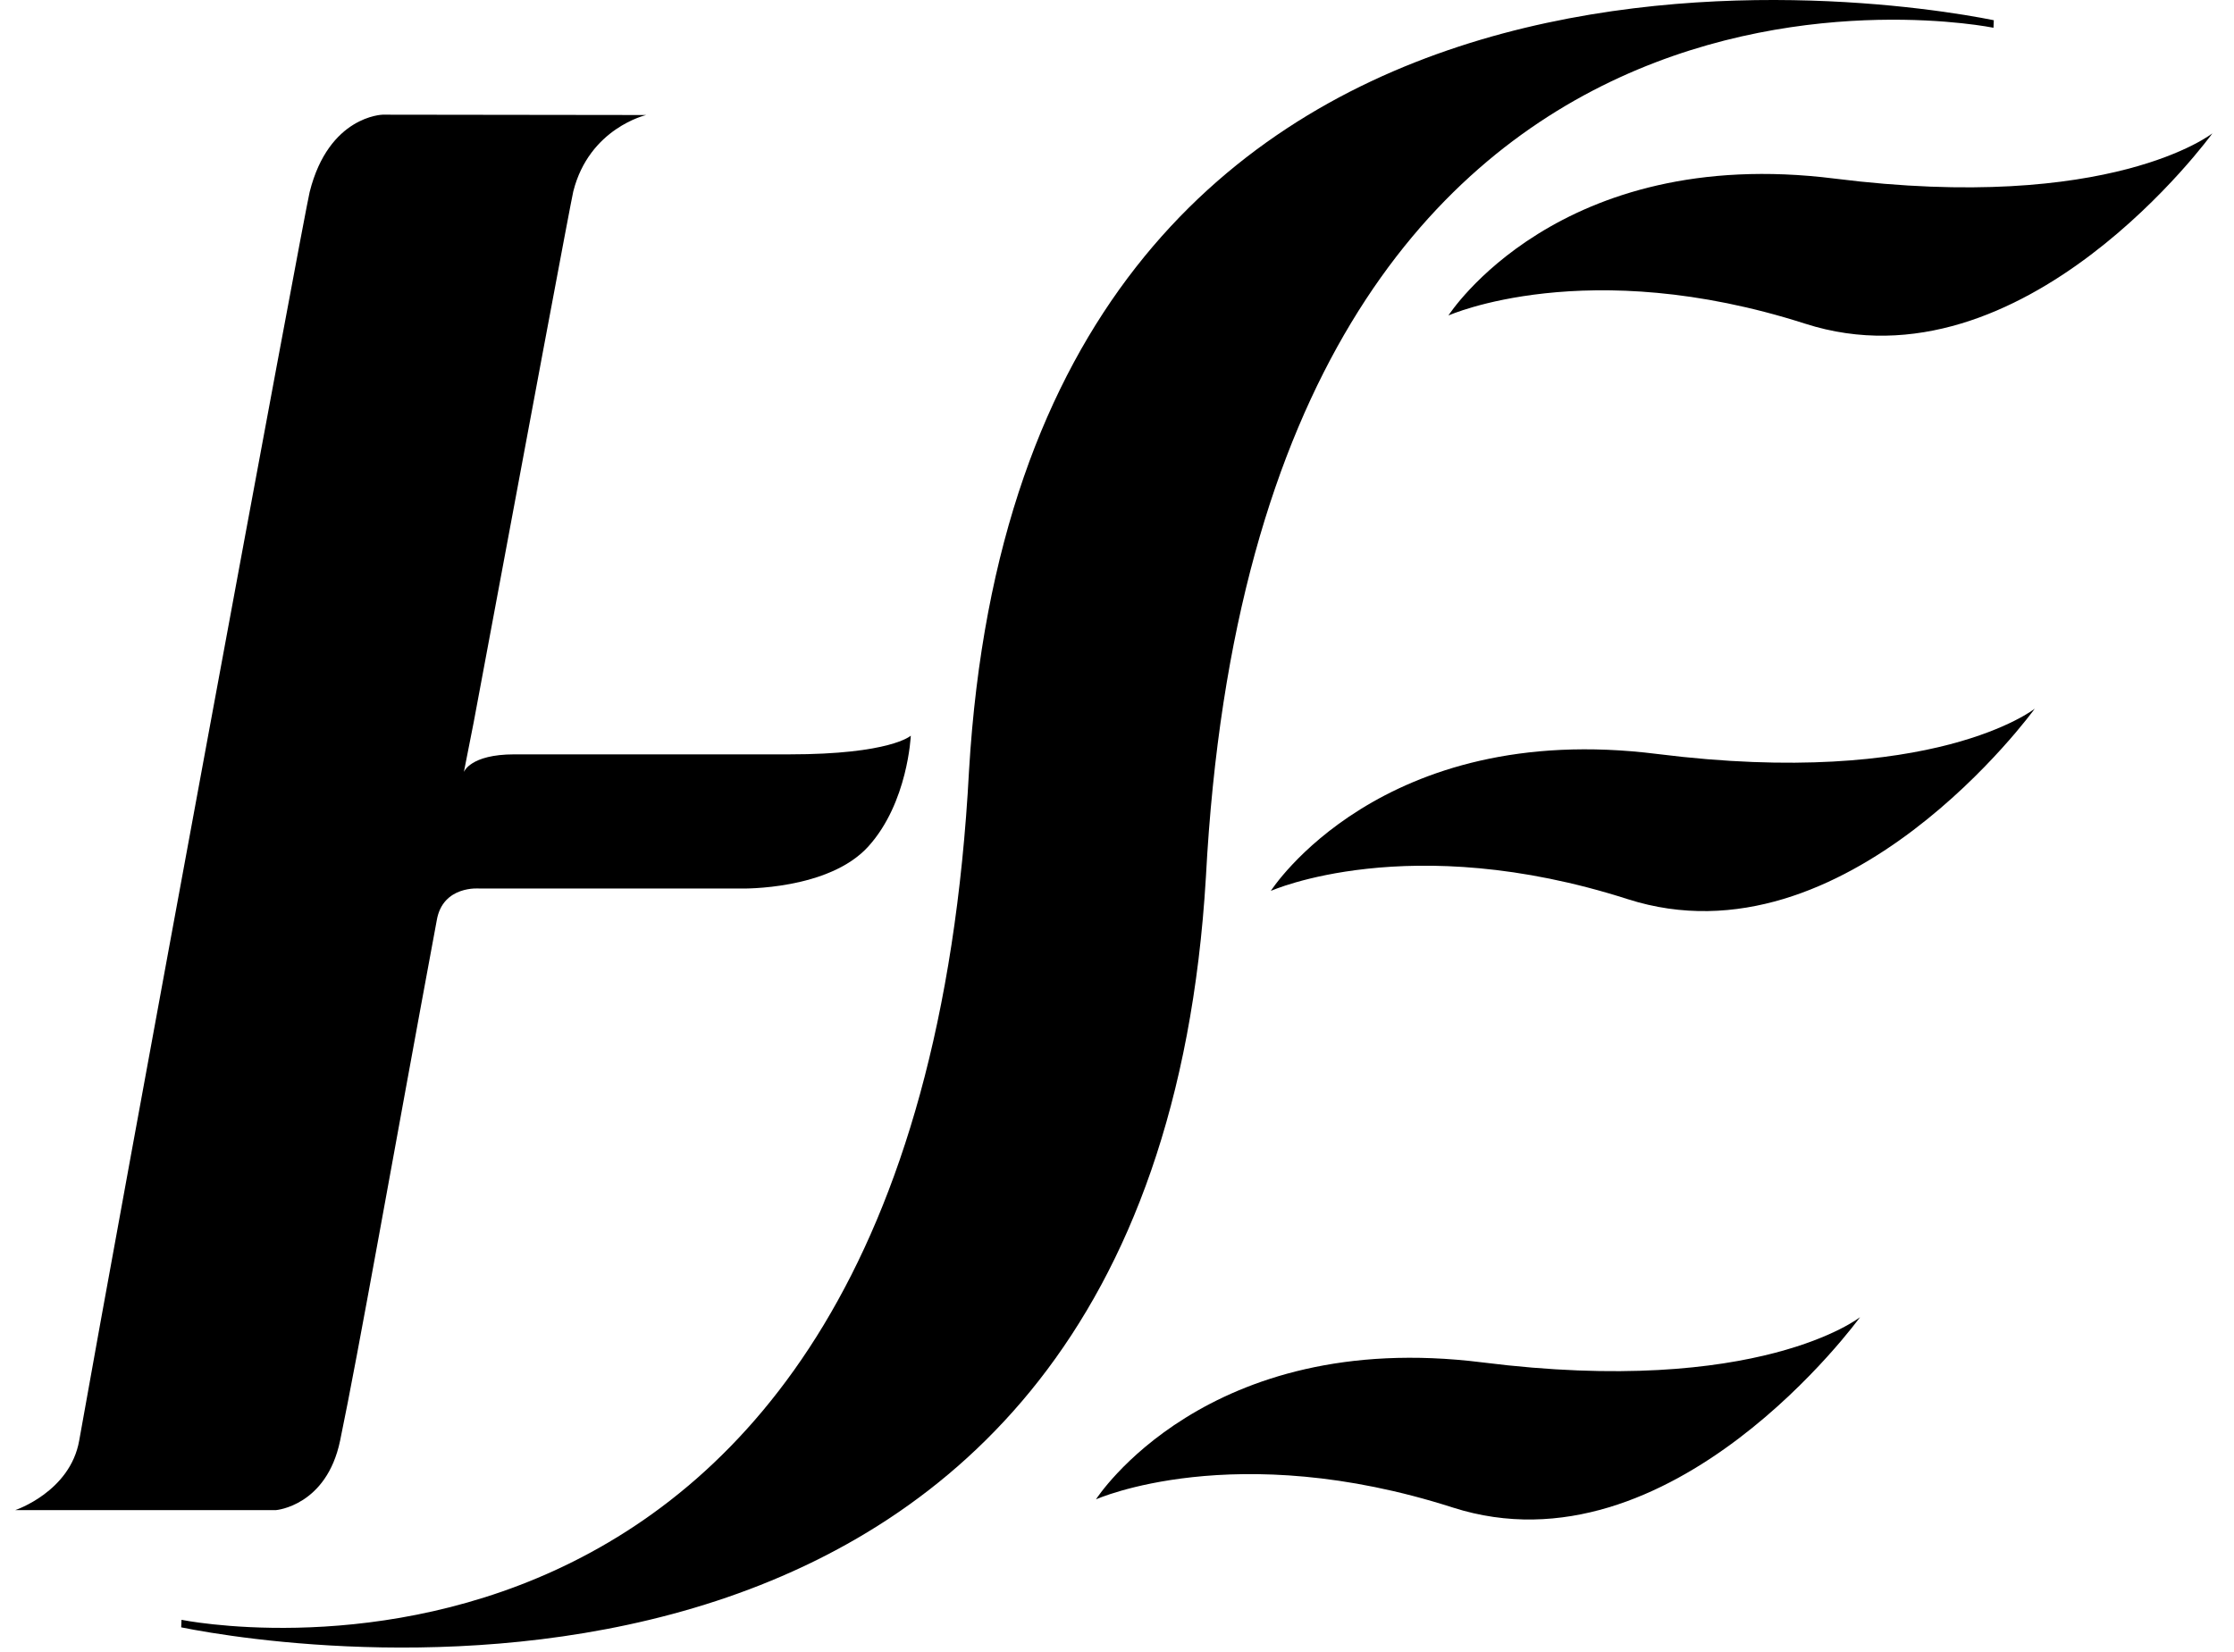 <svg xmlns="http://www.w3.org/2000/svg" class="hse-logo" fill="none" height="54" viewBox="0 0 73 54" width="73"><path clip-rule="evenodd" d="M41.526 29.117C41.526 29.117 45.108 23.505 54.149 24.641C63.192 25.778 66.49 23.161 66.49 23.161C66.49 23.161 60.333 31.675 53.188 29.386C46.042 27.095 41.526 29.117 41.526 29.117Z" fill="currentColor" fill-rule="evenodd"></path><path clip-rule="evenodd" d="M35.813 49.002C35.813 49.002 39.396 43.391 48.439 44.526C57.481 45.664 60.781 43.047 60.781 43.047C60.781 43.047 54.623 51.559 47.476 49.27C40.331 46.978 35.813 49.002 35.813 49.002Z" fill="currentColor" fill-rule="evenodd"></path><path clip-rule="evenodd" d="M47.33 10.311C47.33 10.311 50.912 4.7 59.954 5.837C68.995 6.974 72.295 4.357 72.295 4.357C72.295 4.357 66.134 12.87 58.991 10.58C51.847 8.29 47.33 10.311 47.33 10.311Z" fill="currentColor" fill-rule="evenodd"></path><path clip-rule="evenodd" d="M29.762 24.043C29.762 24.043 29.107 24.654 25.791 24.654H16.803C15.361 24.654 15.158 25.231 15.158 25.231C15.222 24.884 15.413 23.962 15.476 23.62C17.262 14.042 18.668 6.519 18.733 6.256C19.256 4.185 21.115 3.759 21.115 3.759L12.505 3.748C12.505 3.748 10.745 3.78 10.119 6.273C9.94 6.992 3.881 39.77 2.588 47.081C2.293 48.755 0.5 49.353 0.5 49.353H9.022C9.022 49.353 10.67 49.218 11.114 47.081C11.717 44.189 12.842 37.778 14.272 30.078C14.467 28.925 15.668 29.039 15.668 29.039H24.251C24.251 29.039 27.084 29.095 28.375 27.663C29.667 26.236 29.762 24.043 29.762 24.043Z" fill="currentColor" fill-rule="evenodd"></path><path clip-rule="evenodd" d="M31.665 25.18C29.937 57.859 5.931 52.939 5.931 52.939C5.931 52.939 5.922 53.152 5.921 53.185C9.656 53.941 37.647 58.303 39.405 28.667C41.133 -4.011 65.141 0.907 65.141 0.907C65.141 0.907 65.149 0.693 65.151 0.661C61.413 -0.094 33.425 -4.46 31.665 25.18Z" fill="currentColor" fill-rule="evenodd"></path></svg>